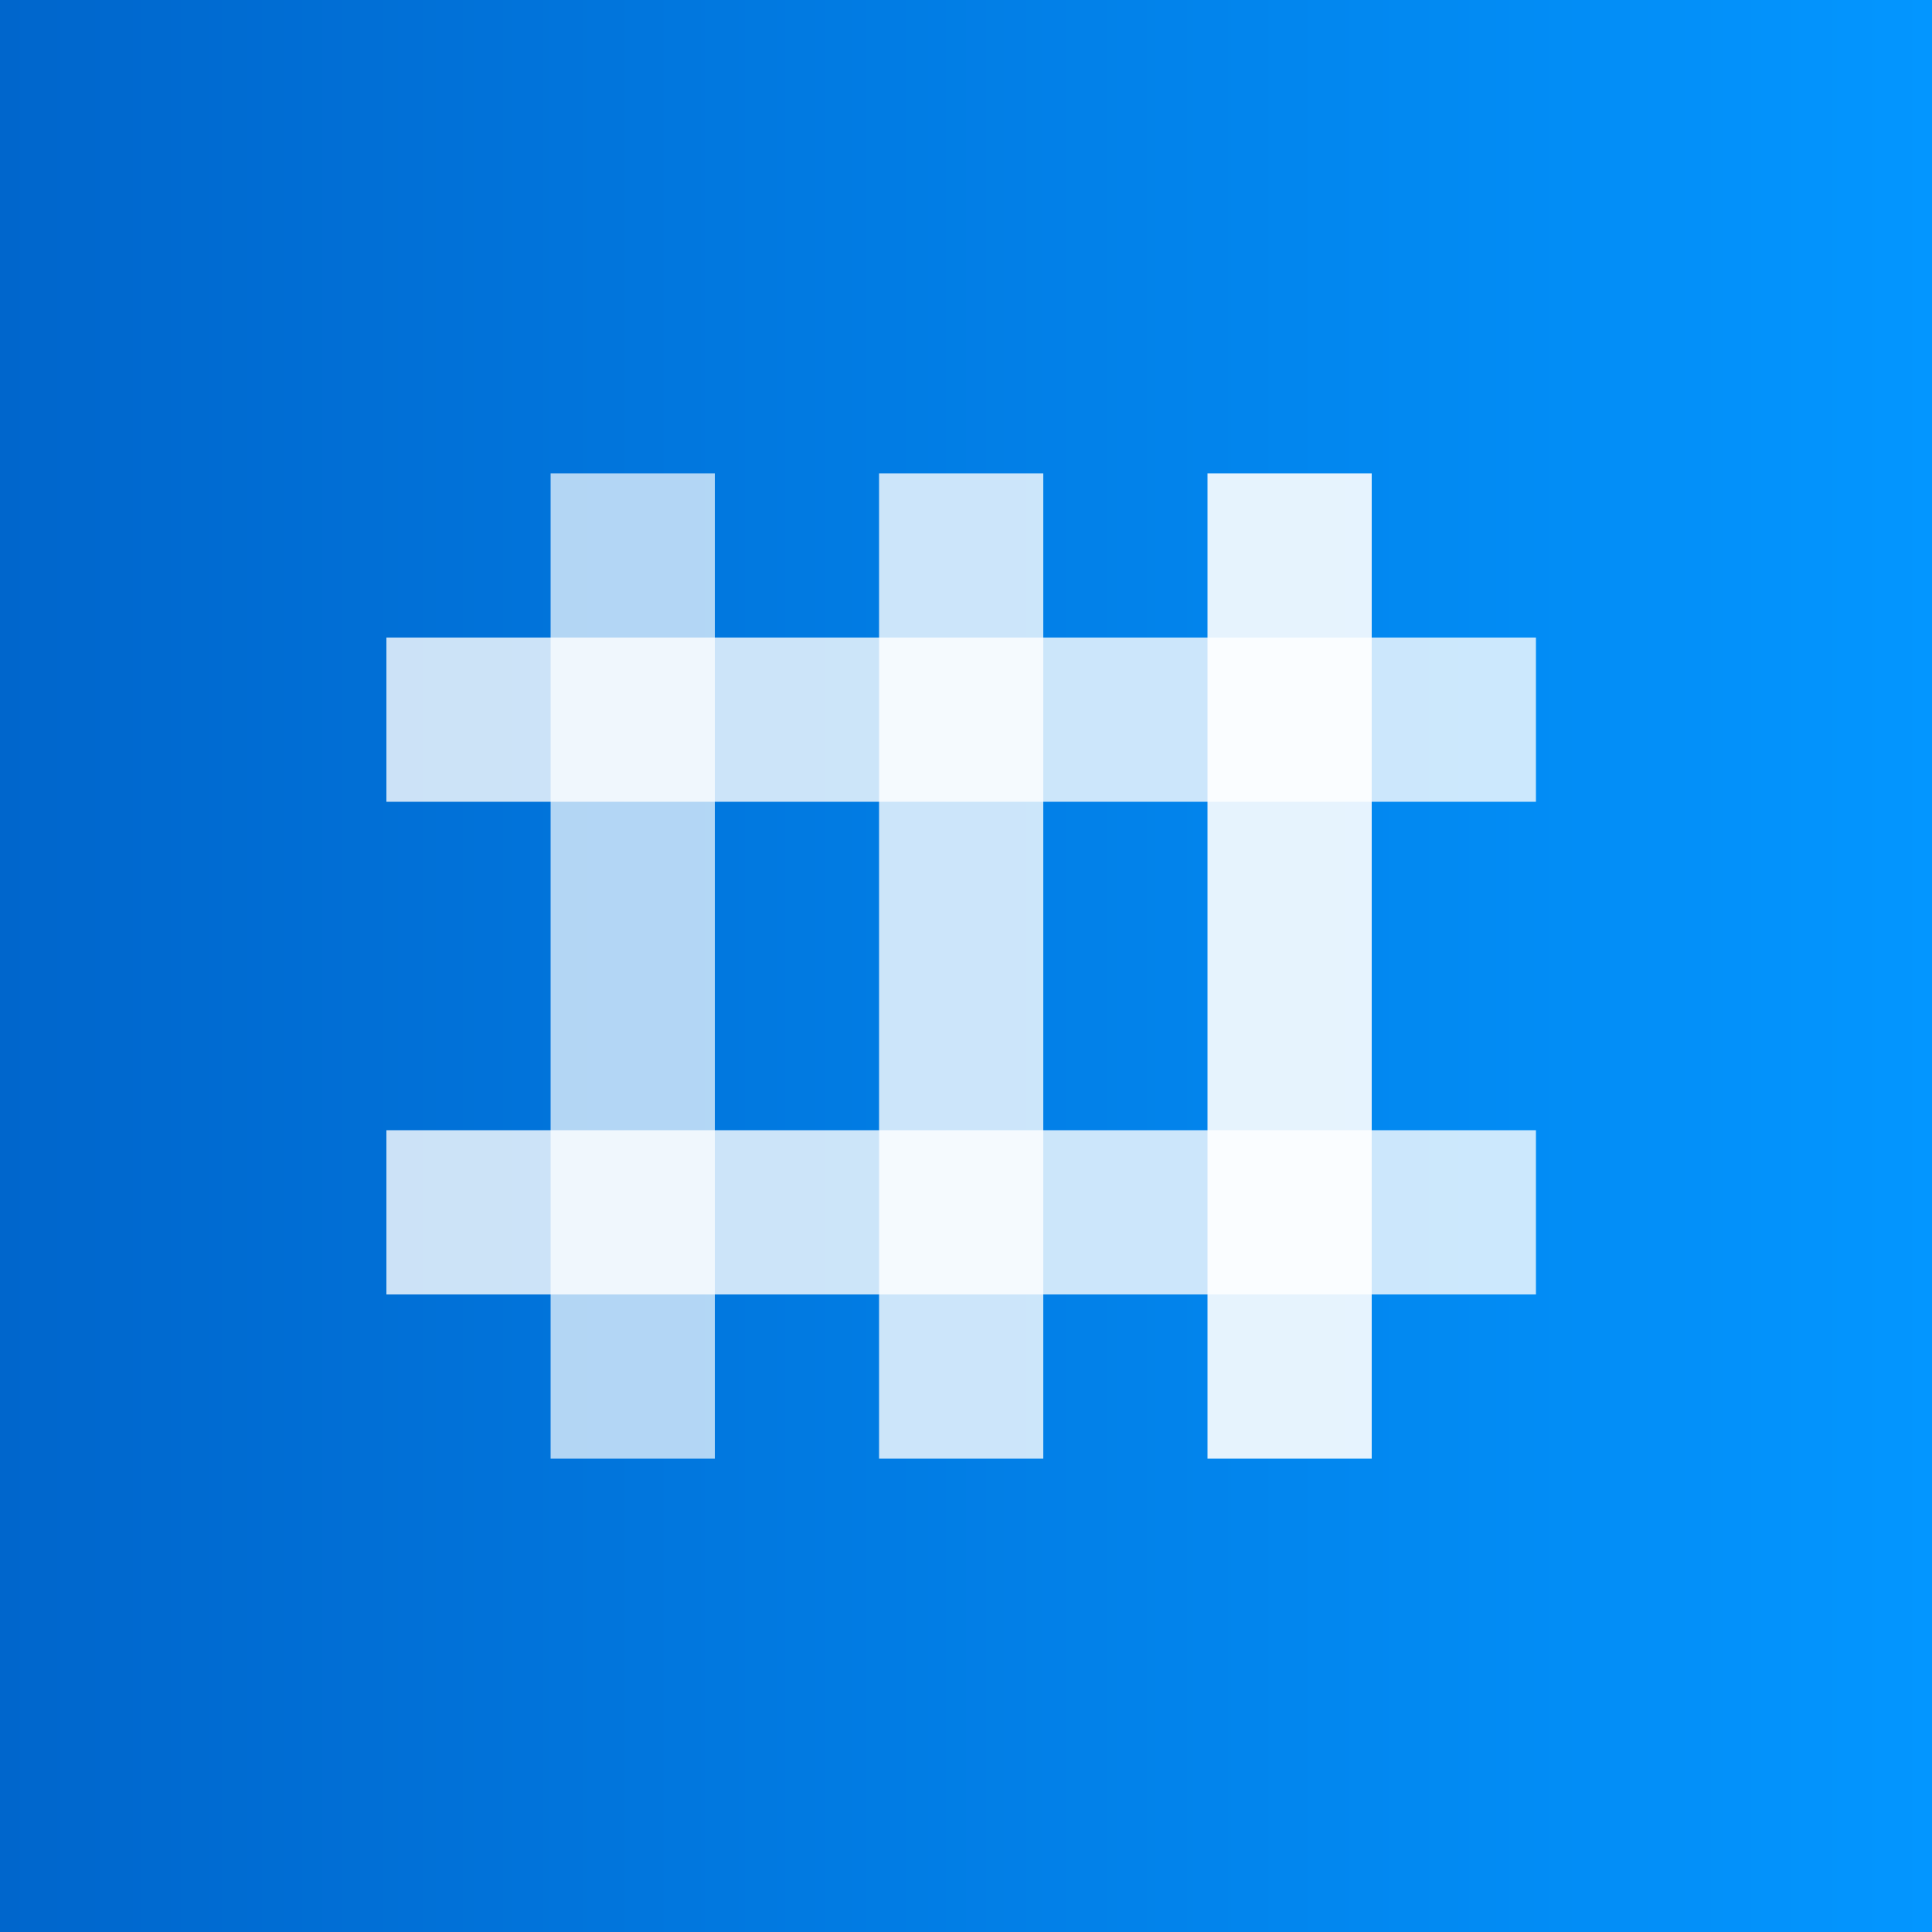 <svg xmlns="http://www.w3.org/2000/svg" fill="none" viewBox="0 0 200 200"><rect x="0" y="0" width="200" height="200" fill="#333333" stroke="none"/><path fill="url(#a)" d="M0 0h200v200H0z"/><path fill="#fff" fill-opacity=".8" d="M40 117h119v17H40zM40 66h119v17H40z"/><path fill="#fff" fill-opacity=".7" d="M57 49h17v102H57z"/><path fill="#fff" fill-opacity=".9" d="M125 49h17v102h-17z"/><path fill="#fff" fill-opacity=".8" d="M91 49h17v102H91z"/><defs><linearGradient id="a" x1="0" x2="200" y1="100" y2="100" gradientUnits="userSpaceOnUse"><stop stop-color="#06C"/><stop offset="1" stop-color="#0396FF"/></linearGradient></defs></svg>